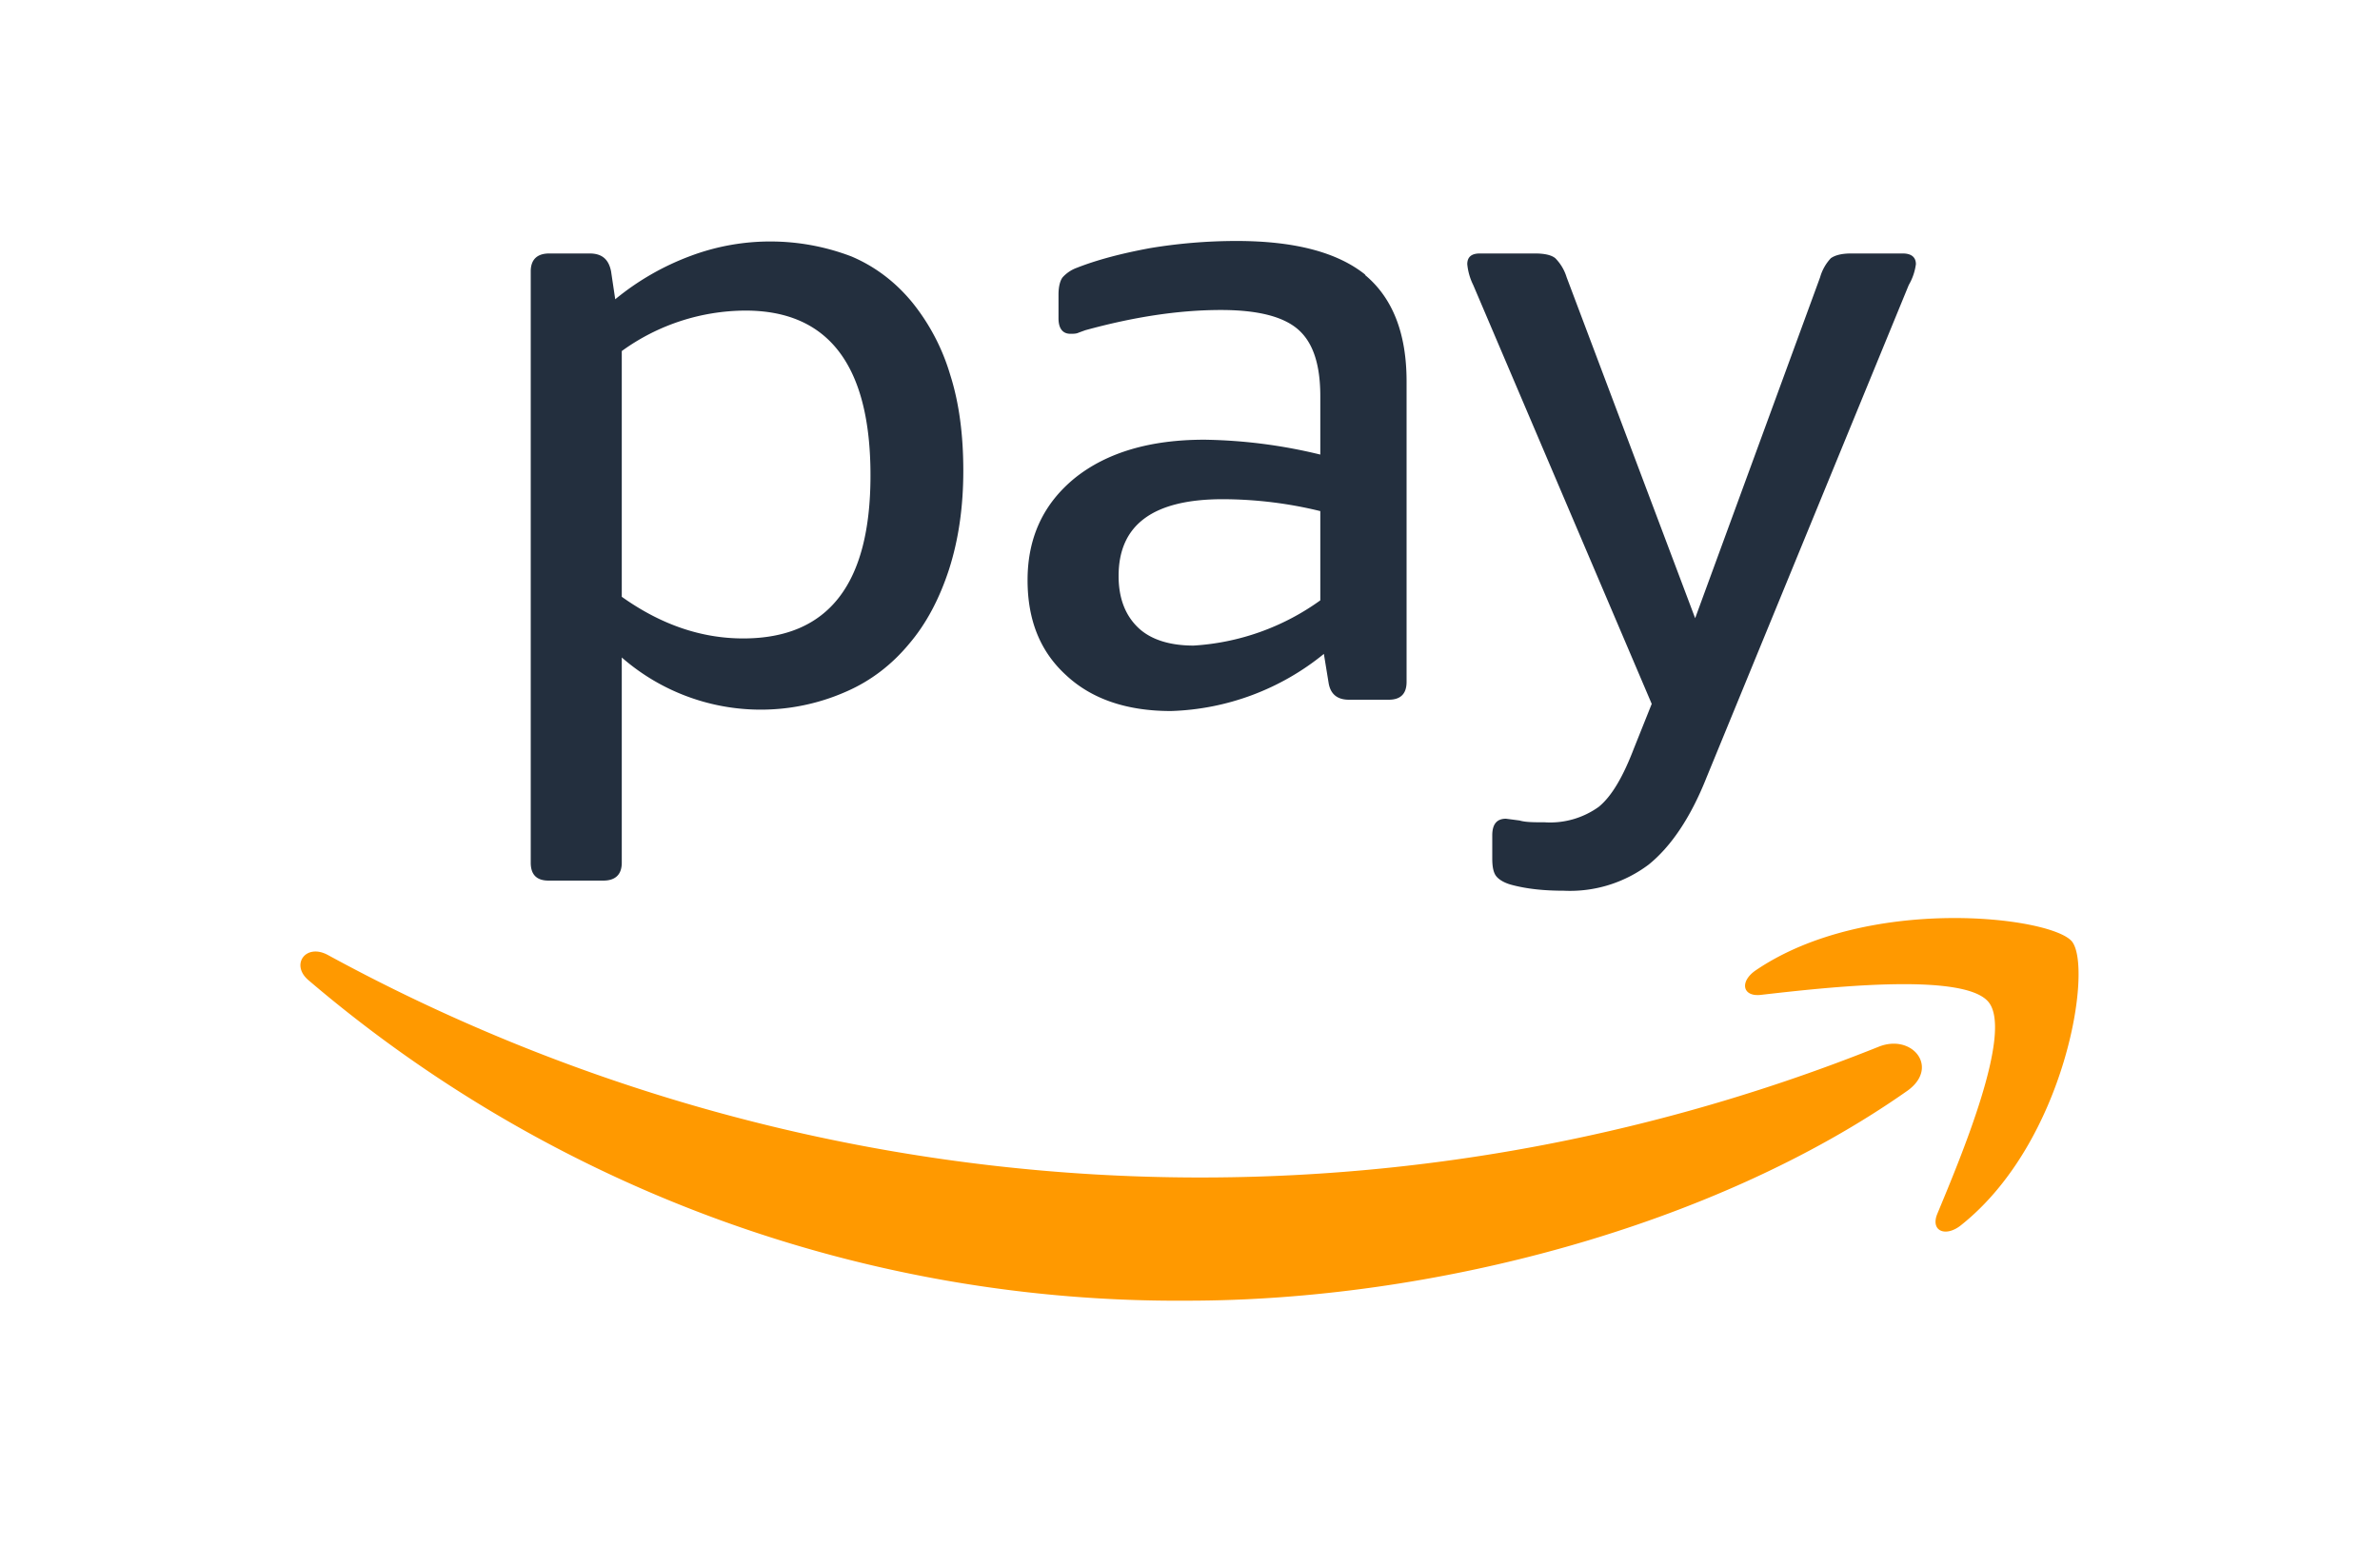 <svg fill="none" height="26" width="40" xmlns="http://www.w3.org/2000/svg"><path d="m0 0h40v26h-40z" fill="#fff"/><g clip-rule="evenodd" fill-rule="evenodd"><path d="m32.06 18.33c-3.27 2.3-8.02 3.53-12.1 3.53a22.5 22.5 0 0 1 -14.78-5.39c-.3-.26-.04-.62.33-.42a30.64 30.64 0 0 0 26.07 1.54c.56-.22 1.02.35.48.74zm1.36-1.49c.42.51-.47 2.62-.86 3.56-.12.29.14.4.4.19 1.76-1.4 2.22-4.34 1.86-4.77-.36-.42-3.43-.78-5.3.48-.29.19-.24.46.08.42 1.05-.12 3.4-.39 3.82.12z" fill="#f90"/><path d="m28.68 13.07 3.4-8.28a.94.94 0 0 0 .12-.35c0-.12-.08-.18-.22-.18h-.87c-.16 0-.27.03-.34.08a.78.78 0 0 0 -.18.32l-2.1 5.73-2.16-5.73a.78.78 0 0 0 -.19-.32c-.06-.05-.17-.08-.34-.08h-.93c-.14 0-.21.06-.21.18a1 1 0 0 0 .1.35l3 7.04-.3.75c-.18.47-.37.8-.59.98a1.4 1.4 0 0 1 -.91.26c-.18 0-.32 0-.42-.03l-.23-.03c-.16 0-.23.1-.23.28v.39c0 .14.02.24.07.3s.14.11.25.14c.26.07.55.1.88.1a2.2 2.2 0 0 0 1.43-.44c.37-.3.7-.78.97-1.46zm-12.71-6.77a3.53 3.53 0 0 0 -.64-1.22c-.28-.34-.62-.6-1.02-.77a3.82 3.82 0 0 0 -2.7-.01 4.4 4.4 0 0 0 -1.27.73l-.07-.47c-.04-.2-.15-.3-.36-.3h-.68c-.2 0-.31.1-.31.3v9.94c0 .2.1.3.3.3h.92c.2 0 .31-.1.31-.3v-3.45a3.55 3.55 0 0 0 3.78.57c.41-.18.76-.45 1.05-.8.29-.34.51-.76.67-1.25.16-.5.24-1.05.24-1.66 0-.6-.07-1.14-.22-1.61zm-3.48 4.43c-.7 0-1.38-.23-2.04-.7v-4.13a3.56 3.56 0 0 1 2.08-.68c1.4 0 2.1.93 2.1 2.77 0 1.83-.71 2.74-2.14 2.74zm10.46-6.11c-.47-.38-1.19-.57-2.17-.57-.48 0-.97.04-1.45.12-.49.09-.9.2-1.23.33a.6.6 0 0 0 -.24.16c-.04.05-.07.15-.07.29v.4c0 .17.07.26.2.26.05 0 .1 0 .14-.02l.11-.04c.8-.22 1.56-.34 2.28-.34.62 0 1.05.11 1.3.33s.37.59.37 1.12v.98a8.7 8.7 0 0 0 -1.95-.25c-.9 0-1.63.21-2.17.64-.53.43-.8 1-.8 1.72 0 .67.21 1.2.65 1.6.43.4 1.02.6 1.76.6a4.27 4.27 0 0 0 2.57-.96l.08.49c.03.18.14.28.34.28h.67c.2 0 .3-.1.3-.3v-5.05c0-.8-.23-1.4-.7-1.79zm-.76 5.47a4.06 4.06 0 0 1 -2.13.76c-.4 0-.72-.1-.93-.3-.22-.21-.33-.5-.33-.87 0-.86.58-1.29 1.75-1.29a6.94 6.94 0 0 1 1.64.2z" fill="#232f3e"/></g></svg>